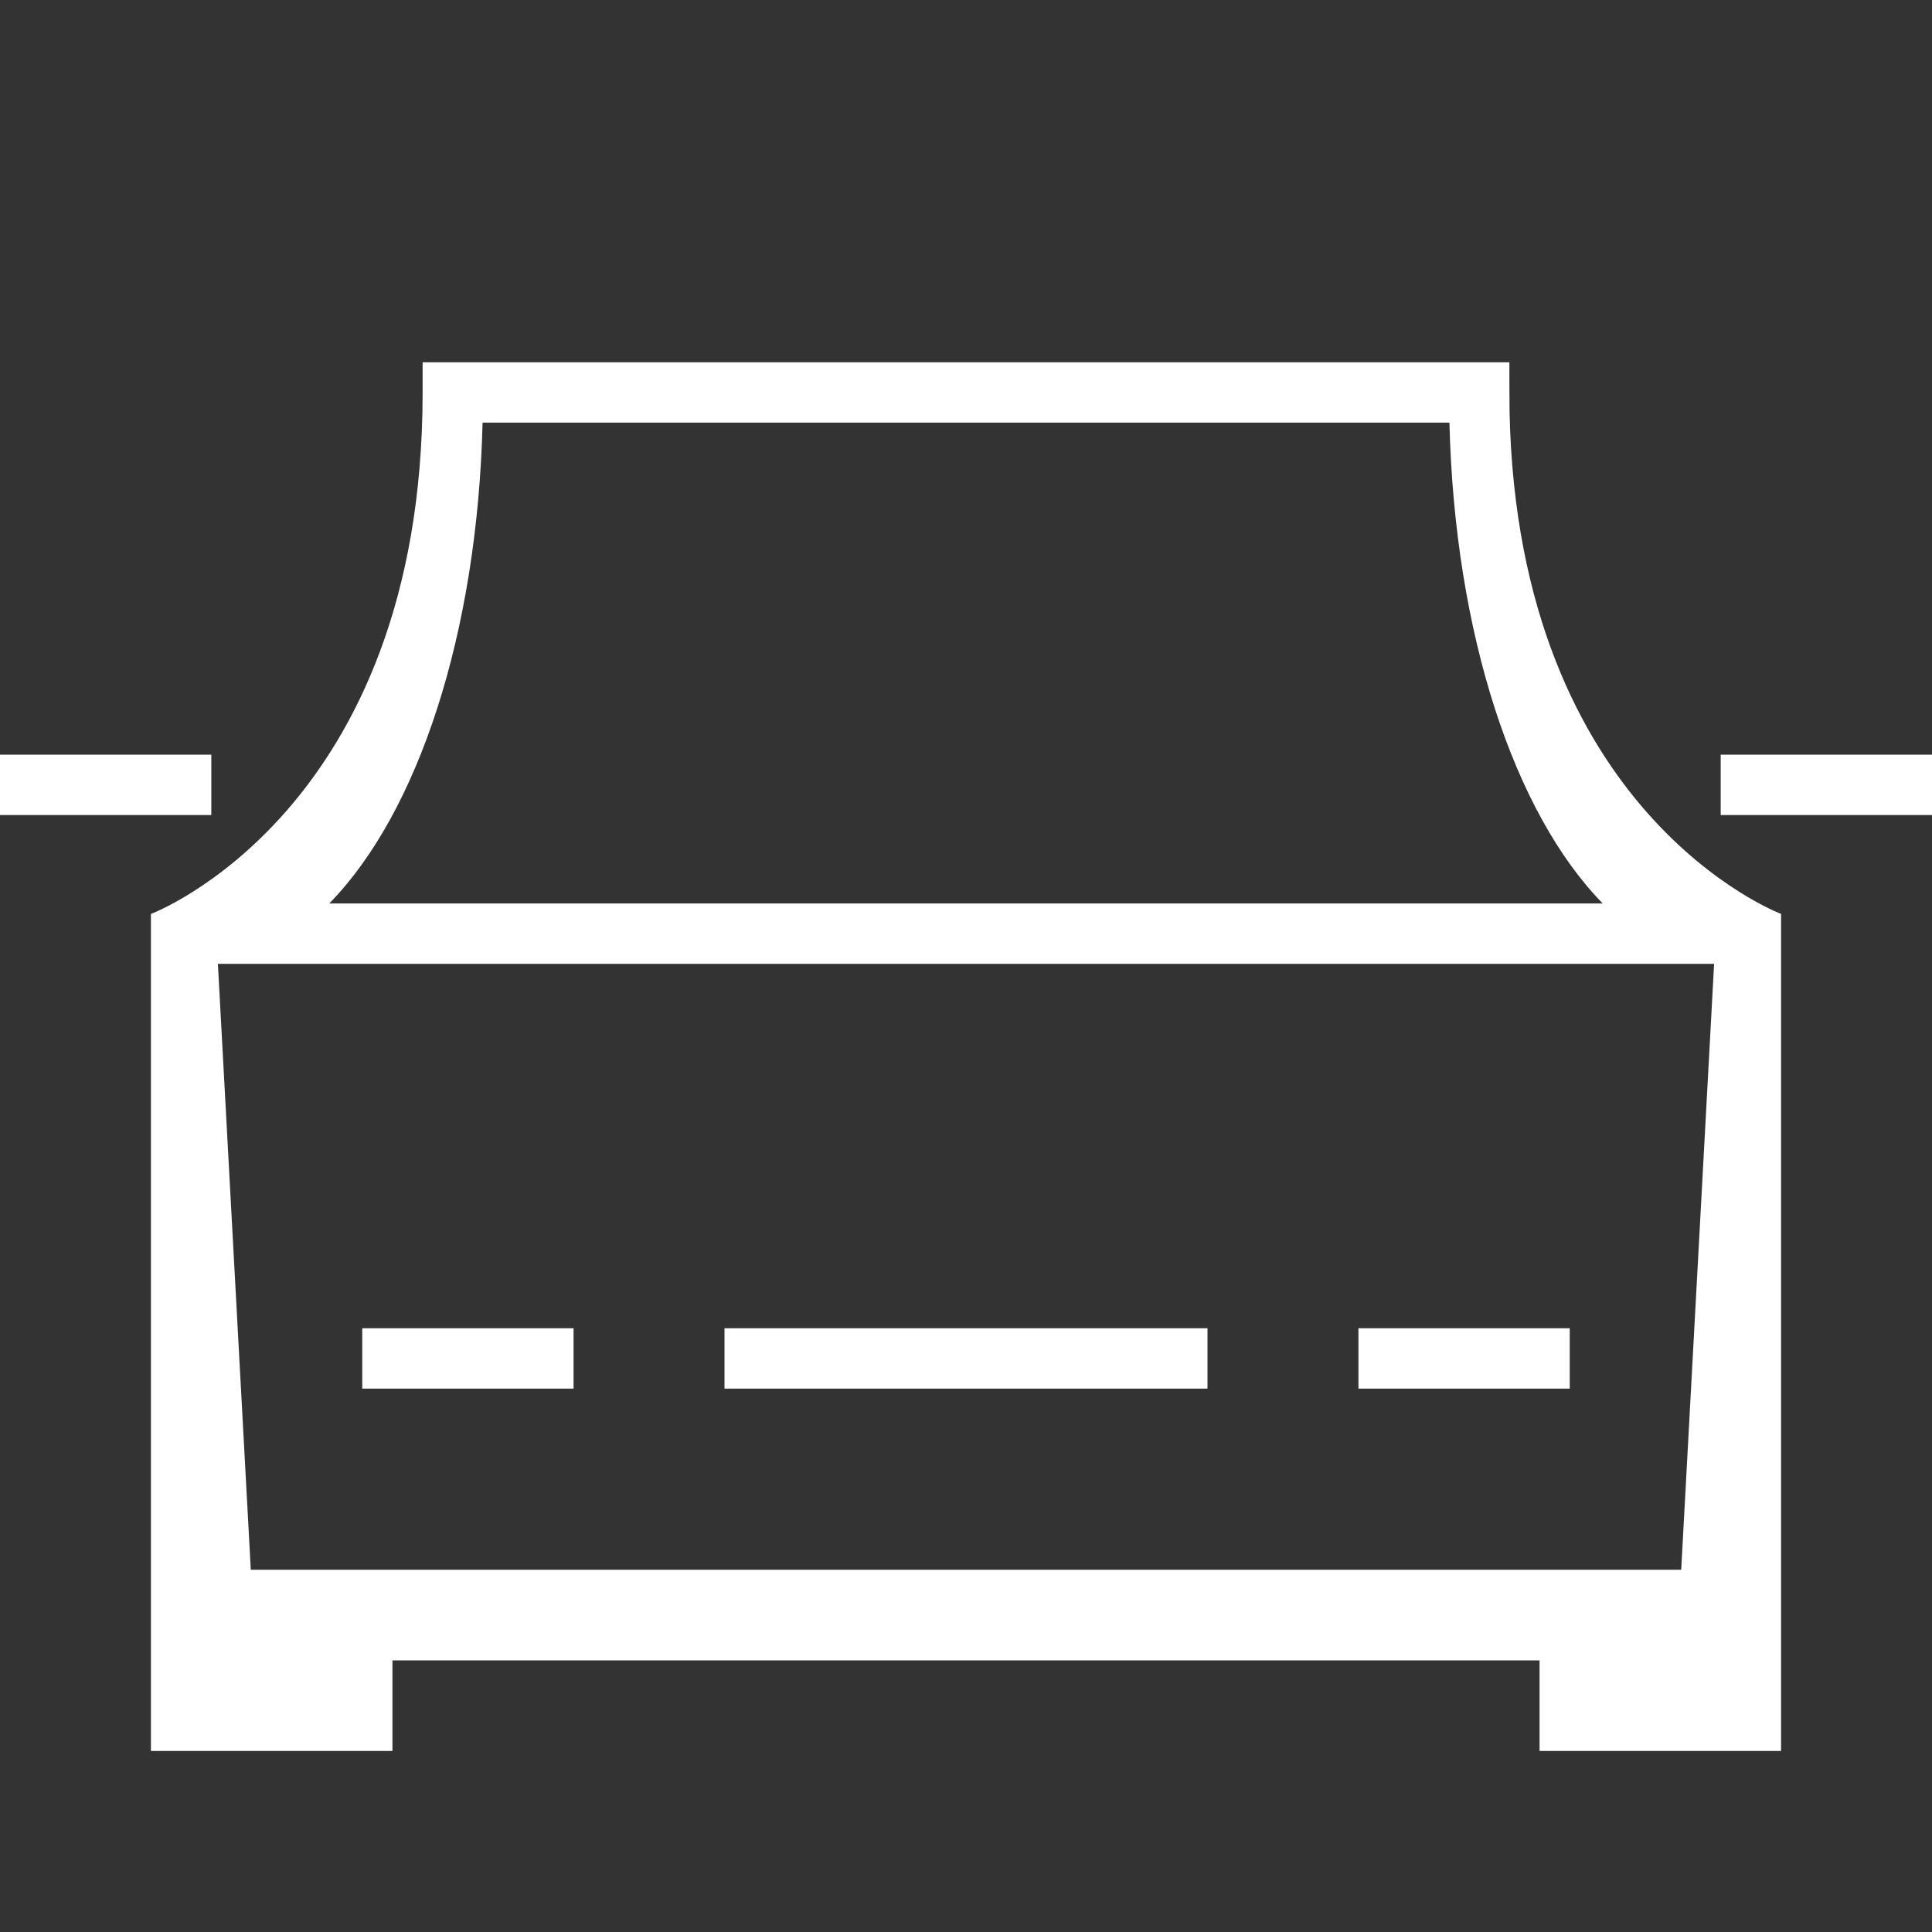 <?xml version="1.0" encoding="UTF-8"?> <svg xmlns="http://www.w3.org/2000/svg" width="320" height="320" viewBox="0 0 320 320" fill="none"><rect x="0" y="0" width="320" height="320" fill="#333333" stroke="none"/><g clip-path="url(#clip0_1567_5801)"><path fill-rule="evenodd" clip-rule="evenodd" d="M295 151.37C295 151.37 251.43 135.04 250.03 68.22C250 66.95 250 60.01 250 60.01H70V65.01C70 134.47 25 151.38 25 151.38V290.01H65V275.01H255V290.01H295V151.38V151.37ZM283.91 159.64L278.46 260H41.54L36.09 159.64H283.91ZM240.07 70C240.93 104.98 250.77 134.62 265.46 149.64H54.54C69.24 134.62 79.07 104.98 79.93 70H240.06H240.07ZM60 220H95V230H60V220ZM225 220H260V230H225V220ZM120 220H200V230H120V220ZM35 125H0V135H35V125ZM285 125H320V135H285V125Z" fill="white"></path></g><defs><clipPath id="clip0_1567_5801"><rect width="320" height="320" fill="white"></rect></clipPath></defs></svg> 